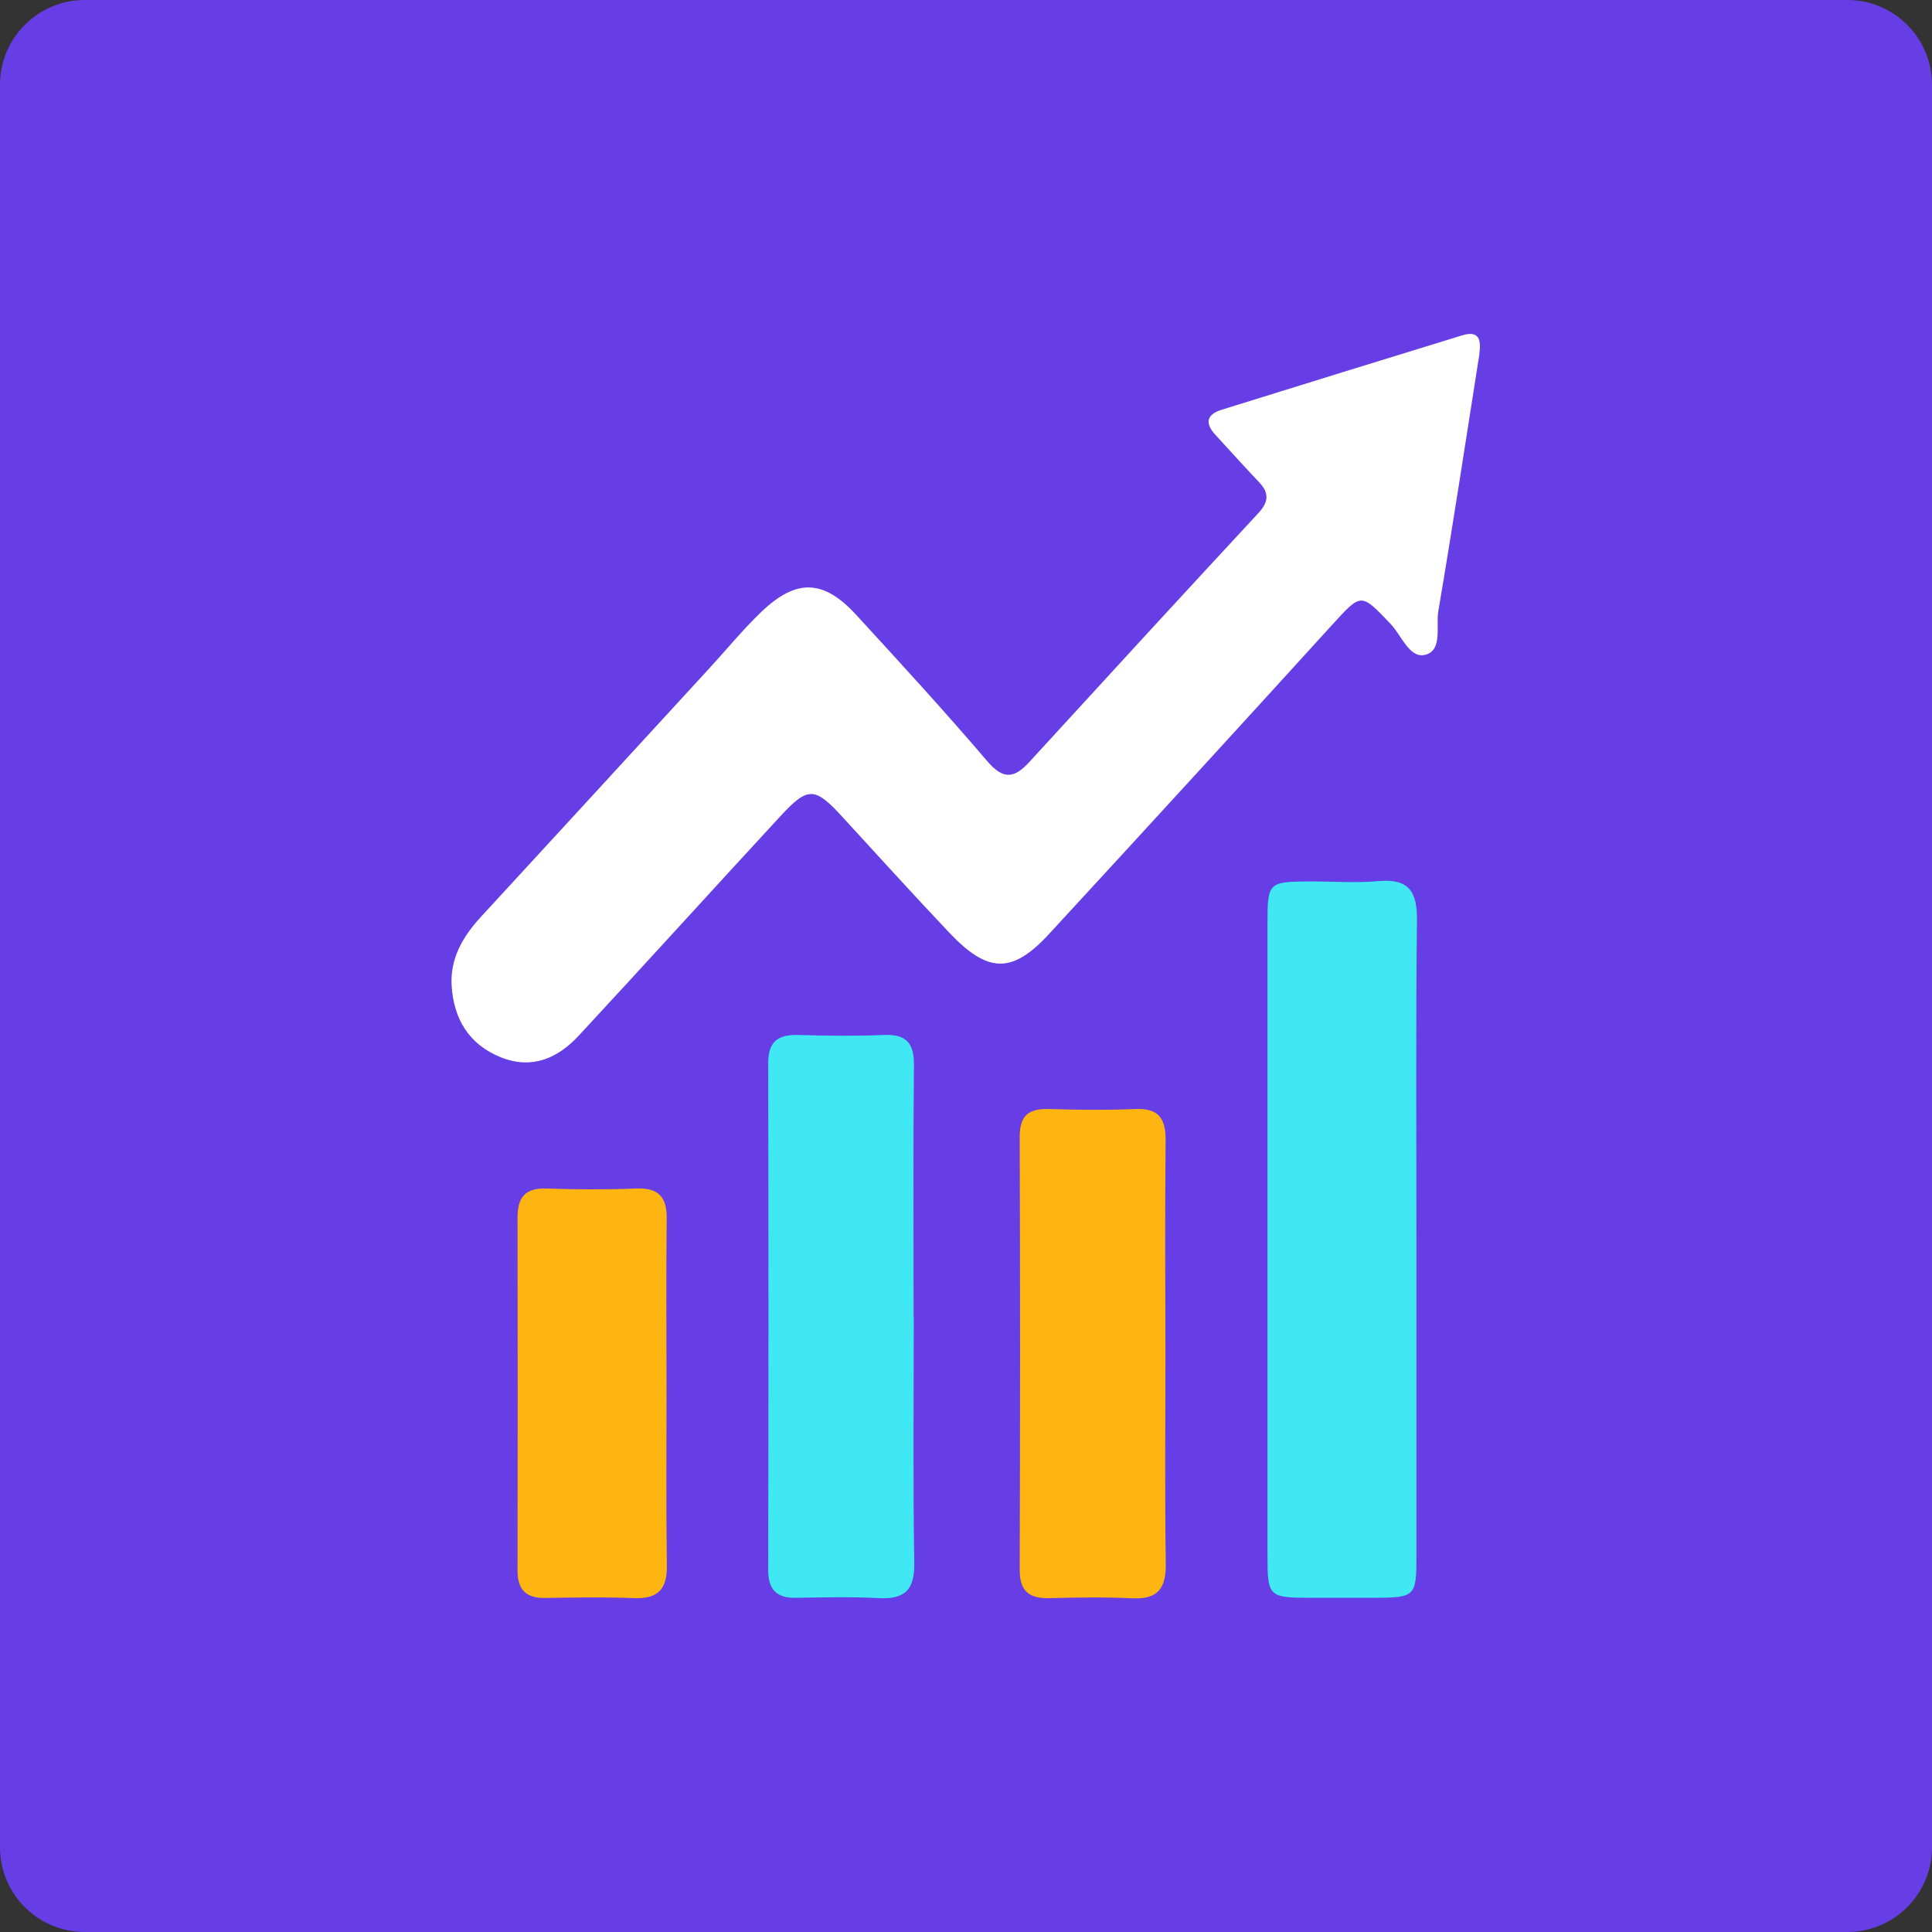 <svg xmlns="http://www.w3.org/2000/svg" width="114" height="114" viewBox="0 0 114 114" fill="none"><rect x="0" y="0" width="114" height="114" fill="#333333" stroke="none"/><g clip-path="url(#clip0_351_106)"><path d="M109 0H5C2.239 0 0 2.239 0 5V109C0 111.761 2.239 114 5 114H109C111.761 114 114 111.761 114 109V5C114 2.239 111.761 0 109 0Z" fill="#673DE6"></path><path d="M87.299 20.86C86.499 25.93 85.73 31 84.87 36.06C84.719 36.96 85.139 38.38 84.09 38.64C83.159 38.86 82.7 37.49 82.049 36.81C80.279 34.96 80.34 34.97 78.559 36.92C73.029 43 67.48 49.06 61.91 55.1C59.73 57.47 58.3 57.44 56.029 55.05C53.91 52.81 51.84 50.53 49.76 48.26C48.08 46.42 47.69 46.38 46.039 48.17C42.059 52.48 38.13 56.82 34.139 61.12C32.91 62.44 31.399 63.12 29.559 62.39C27.66 61.63 26.77 60.11 26.649 58.16C26.549 56.57 27.309 55.26 28.369 54.11C32.87 49.22 37.37 44.32 41.859 39.43C42.88 38.32 43.84 37.14 44.929 36.1C46.989 34.13 48.59 34.18 50.52 36.28C53.139 39.13 55.749 41.98 58.26 44.92C59.209 46.03 59.859 45.92 60.73 44.97C65.219 40.07 69.71 35.17 74.23 30.3C74.859 29.63 74.909 29.1 74.29 28.45C73.419 27.53 72.57 26.59 71.71 25.65C71.09 24.98 71.189 24.46 72.079 24.18C76.809 22.71 81.54 21.24 86.269 19.79C87.309 19.47 87.4 20.09 87.29 20.88L87.299 20.86Z" fill="white"></path><path d="M83.579 73.36C83.579 79.53 83.579 85.7 83.579 91.86C83.579 94.2 83.489 94.27 81.099 94.28C79.829 94.28 78.559 94.28 77.289 94.28C74.839 94.27 74.789 94.22 74.789 91.69C74.789 82.5 74.789 73.31 74.789 64.12C74.789 60.92 74.789 57.71 74.789 54.51C74.789 52.05 74.829 52.02 77.359 52.01C78.689 52.01 80.029 52.11 81.349 51.99C83.149 51.83 83.629 52.63 83.609 54.31C83.539 60.66 83.579 67.01 83.579 73.36Z" fill="#40E8F4"></path><path d="M53.918 77.72C53.918 82.55 53.868 87.38 53.948 92.21C53.978 93.81 53.398 94.38 51.838 94.3C50.208 94.21 48.578 94.26 46.948 94.28C45.808 94.3 45.328 93.78 45.328 92.64C45.348 82.68 45.348 72.71 45.328 62.75C45.328 61.49 45.868 61.04 47.078 61.07C48.768 61.12 50.458 61.14 52.148 61.07C53.488 61.01 53.948 61.56 53.928 62.88C53.878 67.83 53.908 72.78 53.908 77.74L53.918 77.72Z" fill="#40E8F4"></path><path d="M68.768 79.94C68.768 84.05 68.728 88.15 68.788 92.26C68.808 93.72 68.328 94.38 66.808 94.31C65.178 94.23 63.548 94.26 61.918 94.3C60.728 94.33 60.168 93.9 60.168 92.62C60.198 84.11 60.198 75.59 60.168 67.08C60.168 65.78 60.738 65.4 61.928 65.44C63.618 65.49 65.308 65.51 66.998 65.44C68.358 65.38 68.788 65.99 68.778 67.28C68.738 71.51 68.758 75.73 68.768 79.96V79.94Z" fill="#FEB511"></path><path d="M39.329 82.06C39.329 85.5 39.299 88.94 39.349 92.38C39.369 93.78 38.819 94.35 37.419 94.3C35.669 94.23 33.919 94.26 32.169 94.29C31.019 94.31 30.529 93.78 30.539 92.65C30.549 85.71 30.549 78.77 30.539 71.83C30.539 70.62 31.019 70.08 32.269 70.13C34.019 70.19 35.769 70.2 37.519 70.13C38.859 70.07 39.359 70.63 39.339 71.93C39.299 75.31 39.329 78.69 39.329 82.07V82.06Z" fill="#FEB511"></path></g><defs><clipPath id="clip0_351_106"><rect width="114" height="114" fill="white"></rect></clipPath></defs></svg>